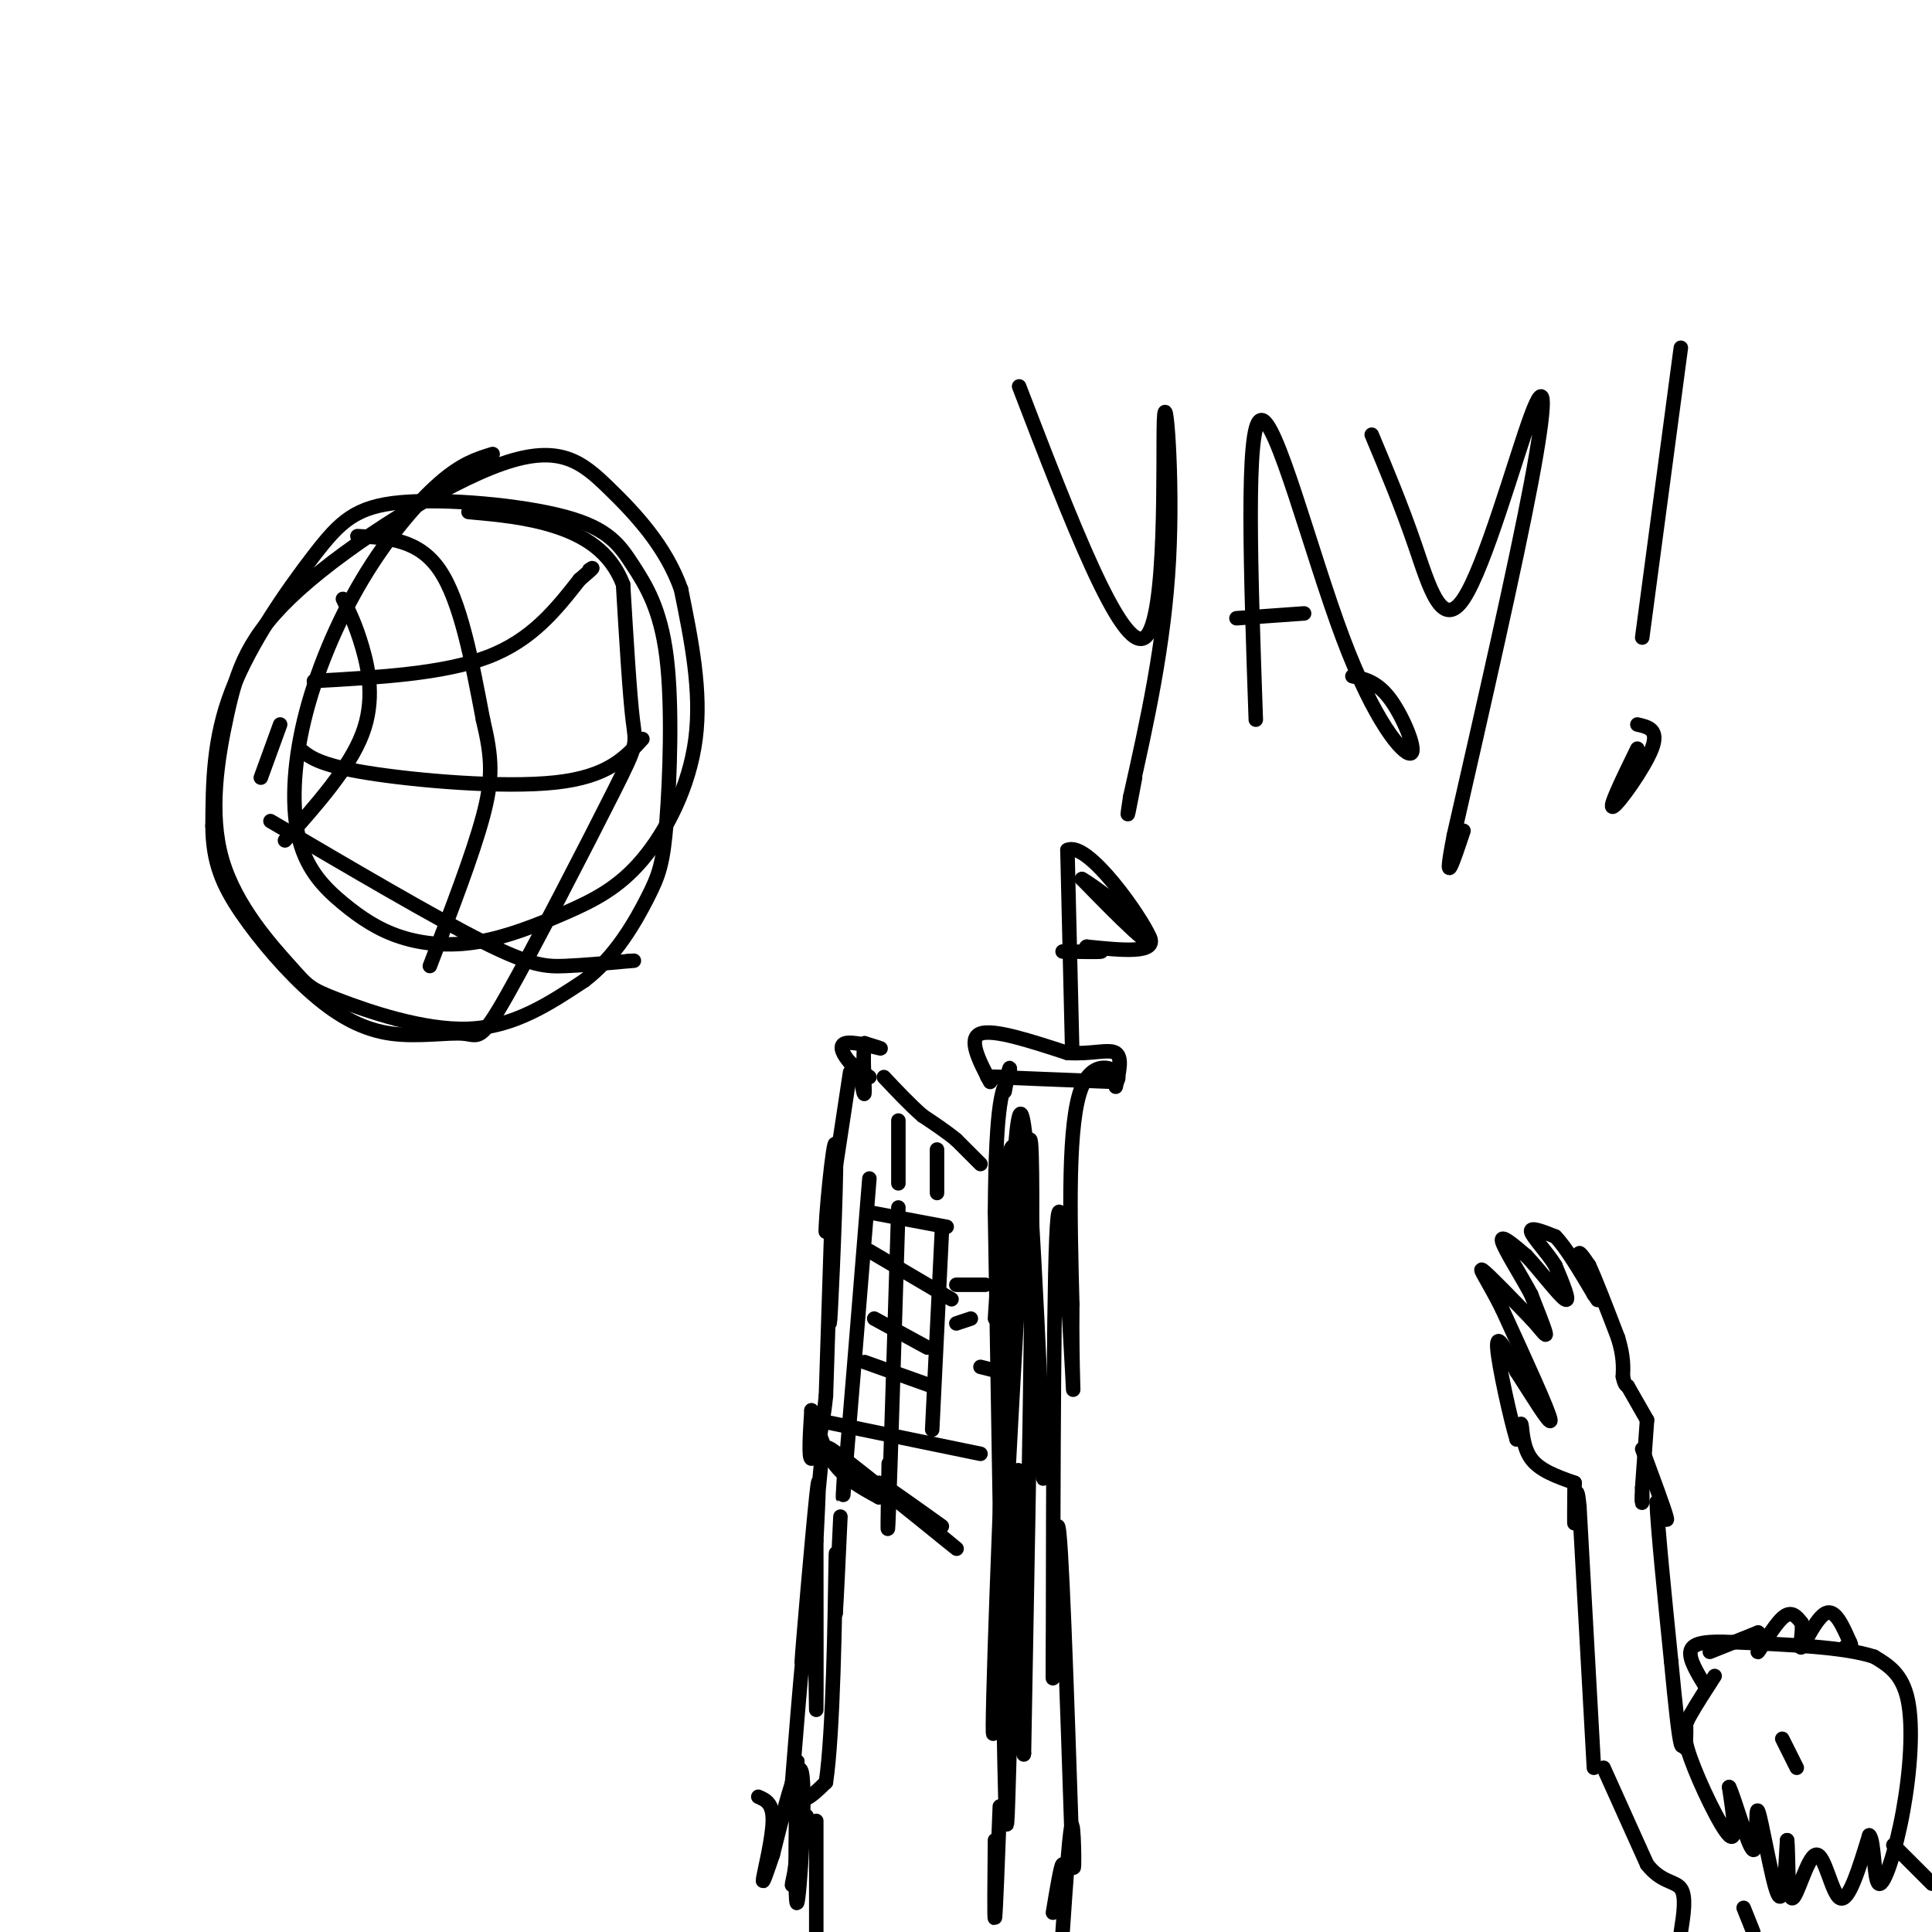 <svg viewBox='0 0 400 400' version='1.1' xmlns='http://www.w3.org/2000/svg' xmlns:xlink='http://www.w3.org/1999/xlink'><g fill='none' stroke='#000000' stroke-width='3' stroke-linecap='round' stroke-linejoin='round'><path d='M102,94c-3.179,0.972 -6.357,1.944 -11,6c-4.643,4.056 -10.749,11.194 -16,20c-5.251,8.806 -9.646,19.278 -12,29c-2.354,9.722 -2.668,18.694 -1,25c1.668,6.306 5.318,9.948 9,13c3.682,3.052 7.397,5.516 12,7c4.603,1.484 10.095,1.989 16,1c5.905,-0.989 12.222,-3.471 18,-6c5.778,-2.529 11.017,-5.104 16,-11c4.983,-5.896 9.709,-15.113 11,-25c1.291,-9.887 -0.855,-20.443 -3,-31'/><path d='M141,122c-3.149,-8.911 -9.522,-15.687 -15,-21c-5.478,-5.313 -10.060,-9.162 -22,-5c-11.940,4.162 -31.237,16.334 -42,26c-10.763,9.666 -12.991,16.826 -15,26c-2.009,9.174 -3.798,20.361 -1,30c2.798,9.639 10.183,17.728 14,22c3.817,4.272 4.066,4.727 10,7c5.934,2.273 17.553,6.364 27,6c9.447,-0.364 16.724,-5.182 24,-10'/><path d='M121,203c6.438,-4.907 10.534,-12.174 13,-17c2.466,-4.826 3.304,-7.211 4,-16c0.696,-8.789 1.251,-23.982 0,-34c-1.251,-10.018 -4.307,-14.861 -7,-19c-2.693,-4.139 -5.023,-7.573 -14,-10c-8.977,-2.427 -24.602,-3.846 -34,-3c-9.398,0.846 -12.569,3.959 -18,11c-5.431,7.041 -13.123,18.012 -17,28c-3.877,9.988 -3.938,18.994 -4,28'/><path d='M44,171c0.029,7.510 2.100,12.285 6,18c3.900,5.715 9.627,12.371 15,17c5.373,4.629 10.390,7.232 16,8c5.610,0.768 11.813,-0.300 15,0c3.187,0.300 3.360,1.967 9,-8c5.640,-9.967 16.749,-31.568 22,-42c5.251,-10.432 4.643,-9.695 4,-15c-0.643,-5.305 -1.322,-16.653 -2,-28'/><path d='M129,121c-2.622,-6.889 -8.178,-10.111 -14,-12c-5.822,-1.889 -11.911,-2.444 -18,-3'/><path d='M74,111c6.333,0.333 12.667,0.667 17,7c4.333,6.333 6.667,18.667 9,31'/><path d='M100,149c1.889,7.889 2.111,12.111 0,20c-2.111,7.889 -6.556,19.444 -11,31'/><path d='M71,124c1.333,2.711 2.667,5.422 4,10c1.333,4.578 2.667,11.022 0,18c-2.667,6.978 -9.333,14.489 -16,22'/><path d='M58,150c0.000,0.000 -4.000,11.000 -4,11'/><path d='M65,141c13.417,-0.750 26.833,-1.500 36,-5c9.167,-3.500 14.083,-9.750 19,-16'/><path d='M120,120c3.500,-3.000 2.750,-2.500 2,-2'/><path d='M62,155c1.978,1.689 3.956,3.378 14,5c10.044,1.622 28.156,3.178 39,2c10.844,-1.178 14.422,-5.089 18,-9'/><path d='M56,170c16.978,9.978 33.956,19.956 44,25c10.044,5.044 13.156,5.156 17,5c3.844,-0.156 8.422,-0.578 13,-1'/><path d='M130,199c2.167,-0.167 1.083,-0.083 0,0'/><path d='M206,273c1.452,-22.851 2.905,-45.702 5,-31c2.095,14.702 4.833,66.958 5,64c0.167,-2.958 -2.238,-61.131 -4,-73c-1.762,-11.869 -2.881,22.565 -4,57'/><path d='M208,290c-1.500,32.048 -3.250,83.667 -2,65c1.250,-18.667 5.500,-107.619 7,-118c1.500,-10.381 0.250,57.810 -1,126'/><path d='M212,363c-0.289,4.400 -0.511,-47.600 -1,-57c-0.489,-9.400 -1.244,23.800 -2,57'/><path d='M209,363c-0.444,14.644 -0.556,22.756 -1,3c-0.444,-19.756 -1.222,-67.378 -2,-115'/><path d='M206,251c0.167,-23.833 1.583,-25.917 3,-28'/><path d='M209,223c0.333,-4.167 -0.333,-0.583 -1,3'/><path d='M209,223c-3.333,-0.083 -6.667,-0.167 -3,0c3.667,0.167 14.333,0.583 25,1'/><path d='M231,224c2.422,-1.622 -4.022,-6.178 -7,1c-2.978,7.178 -2.489,26.089 -2,45'/><path d='M222,270c-0.143,13.167 0.500,23.583 0,14c-0.500,-9.583 -2.143,-39.167 -3,-32c-0.857,7.167 -0.929,51.083 -1,95'/><path d='M218,347c-0.067,4.867 0.267,-30.467 1,-31c0.733,-0.533 1.867,33.733 3,68'/><path d='M222,384c0.556,8.267 0.444,-5.067 0,-6c-0.444,-0.933 -1.222,10.533 -2,22'/><path d='M220,396c0.167,-5.000 0.333,-10.000 0,-10c-0.333,0.000 -1.167,5.000 -2,10'/><path d='M207,374c-0.417,10.917 -0.833,21.833 -1,23c-0.167,1.167 -0.083,-7.417 0,-16'/><path d='M203,241c0.000,0.000 -5.000,-5.000 -5,-5'/><path d='M198,236c-2.000,-1.667 -4.500,-3.333 -7,-5'/><path d='M191,231c-2.500,-2.167 -5.250,-5.083 -8,-8'/><path d='M180,223c0.000,0.000 -4.000,-3.000 -4,-3'/><path d='M176,220c-1.298,-1.440 -2.542,-3.542 -1,-4c1.542,-0.458 5.869,0.726 7,1c1.131,0.274 -0.935,-0.363 -3,-1'/><path d='M179,216c-0.422,2.244 0.022,8.356 0,10c-0.022,1.644 -0.511,-1.178 -1,-4'/><path d='M176,222c0.000,0.000 -5.000,33.000 -5,33'/><path d='M171,255c-0.262,-1.107 1.583,-20.375 2,-18c0.417,2.375 -0.595,26.393 -1,34c-0.405,7.607 -0.202,-1.196 0,-10'/><path d='M172,261c0.044,-3.600 0.156,-7.600 0,-3c-0.156,4.600 -0.578,17.800 -1,31'/><path d='M171,289c-0.822,8.156 -2.378,13.044 -3,13c-0.622,-0.044 -0.311,-5.022 0,-10'/><path d='M168,292c0.444,0.311 1.556,6.089 4,10c2.444,3.911 6.222,5.956 10,8'/><path d='M182,310c-2.214,-2.214 -12.750,-11.750 -10,-10c2.750,1.750 18.786,14.786 24,19c5.214,4.214 -0.393,-0.393 -6,-5'/><path d='M190,314c-3.289,-2.733 -8.511,-7.067 -8,-7c0.511,0.067 6.756,4.533 13,9'/><path d='M170,303c-2.022,21.289 -4.044,42.578 -4,41c0.044,-1.578 2.156,-26.022 3,-34c0.844,-7.978 0.422,0.511 0,9'/><path d='M169,319c0.012,11.131 0.042,34.458 0,35c-0.042,0.542 -0.155,-21.702 -1,-23c-0.845,-1.298 -2.423,18.351 -4,38'/><path d='M164,369c0.500,6.333 3.750,3.167 7,0'/><path d='M171,369c1.533,-10.178 1.867,-35.622 2,-44c0.133,-8.378 0.067,0.311 0,9'/><path d='M173,334c0.167,-1.833 0.583,-10.917 1,-20'/><path d='M180,251c0.000,0.000 16.000,3.000 16,3'/><path d='M180,259c0.000,0.000 17.000,10.000 17,10'/><path d='M181,273c0.000,0.000 11.000,6.000 11,6'/><path d='M179,282c0.000,0.000 14.000,5.000 14,5'/><path d='M169,294c0.000,0.000 34.000,7.000 34,7'/><path d='M180,244c-2.083,25.667 -4.167,51.333 -5,61c-0.833,9.667 -0.417,3.333 0,-3'/><path d='M186,250c-0.833,27.083 -1.667,54.167 -2,63c-0.333,8.833 -0.167,-0.583 0,-10'/><path d='M195,255c0.000,0.000 -2.000,41.000 -2,41'/><path d='M186,232c0.000,0.000 0.000,13.000 0,13'/><path d='M194,238c0.000,0.000 0.000,9.000 0,9'/><path d='M204,266c0.000,0.000 -6.000,0.000 -6,0'/><path d='M201,273c0.000,0.000 -3.000,1.000 -3,1'/><path d='M207,284c0.000,0.000 -4.000,-1.000 -4,-1'/><path d='M205,224c-2.333,-4.500 -4.667,-9.000 -2,-10c2.667,-1.000 10.333,1.500 18,4'/><path d='M221,218c5.022,0.311 8.578,-0.911 10,0c1.422,0.911 0.711,3.956 0,7'/><path d='M222,218c0.000,0.000 -1.000,-42.000 -1,-42'/><path d='M221,176c4.244,-2.000 15.356,14.000 17,18c1.644,4.000 -6.178,-4.000 -14,-12'/><path d='M224,182c1.511,0.711 12.289,8.489 14,12c1.711,3.511 -5.644,2.756 -13,2'/><path d='M225,196c-1.000,0.533 3.000,0.867 3,1c0.000,0.133 -4.000,0.067 -8,0'/><path d='M157,372c1.533,0.667 3.067,1.333 3,5c-0.067,3.667 -1.733,10.333 -2,12c-0.267,1.667 0.867,-1.667 2,-5'/><path d='M160,384c1.729,-6.761 5.051,-21.163 6,-17c0.949,4.163 -0.475,26.890 -1,27c-0.525,0.110 -0.150,-22.397 0,-28c0.150,-5.603 0.075,5.699 0,17'/><path d='M165,383c-0.356,4.822 -1.244,8.378 -1,7c0.244,-1.378 1.622,-7.689 3,-14'/><path d='M169,377c0.000,0.000 0.000,23.000 0,23'/><path d='M330,366c0.000,0.000 -3.000,-54.000 -3,-54'/><path d='M327,312c-0.689,-7.378 -0.911,1.178 -1,3c-0.089,1.822 -0.044,-3.089 0,-8'/><path d='M326,307c-3.600,-1.267 -7.200,-2.533 -9,-5c-1.800,-2.467 -1.800,-6.133 -2,-7c-0.200,-0.867 -0.600,1.067 -1,3'/><path d='M314,298c-1.222,-3.978 -3.778,-15.422 -4,-19c-0.222,-3.578 1.889,0.711 4,5'/><path d='M314,284c2.622,4.022 7.178,11.578 7,10c-0.178,-1.578 -5.089,-12.289 -10,-23'/><path d='M311,271c-2.889,-5.800 -5.111,-8.800 -4,-8c1.111,0.800 5.556,5.400 10,10'/><path d='M317,273c2.356,2.578 3.244,4.022 3,3c-0.244,-1.022 -1.622,-4.511 -3,-8'/><path d='M317,268c-2.022,-3.822 -5.578,-9.378 -6,-11c-0.422,-1.622 2.289,0.689 5,3'/><path d='M316,260c2.644,2.778 6.756,8.222 8,9c1.244,0.778 -0.378,-3.111 -2,-7'/><path d='M322,262c-1.644,-2.689 -4.756,-5.911 -5,-7c-0.244,-1.089 2.378,-0.044 5,1'/><path d='M322,256c2.167,2.167 5.083,7.083 8,12'/><path d='M330,268c1.333,2.000 0.667,1.000 0,0'/><path d='M330,268c-0.756,-1.867 -2.644,-6.533 -3,-8c-0.356,-1.467 0.822,0.267 2,2'/><path d='M329,262c1.333,2.833 3.667,8.917 6,15'/><path d='M335,277c1.167,3.833 1.083,5.917 1,8'/><path d='M336,285c0.333,1.667 0.667,1.833 1,2'/><path d='M337,287c0.000,0.000 4.000,7.000 4,7'/><path d='M341,294c0.000,0.000 -1.000,14.000 -1,14'/><path d='M340,308c-0.156,2.978 -0.044,3.422 0,3c0.044,-0.422 0.022,-1.711 0,-3'/><path d='M340,300c2.250,6.083 4.500,12.167 5,14c0.500,1.833 -0.750,-0.583 -2,-3'/><path d='M343,311c0.167,5.000 1.583,19.000 3,33'/><path d='M346,344c0.867,9.089 1.533,15.311 2,17c0.467,1.689 0.733,-1.156 1,-4'/><path d='M349,357c0.167,0.167 0.083,2.583 0,5'/><path d='M355,347c-1.875,2.899 -3.750,5.798 -5,8c-1.250,2.202 -1.875,3.708 0,9c1.875,5.292 6.250,14.369 8,16c1.750,1.631 0.875,-4.185 0,-10'/><path d='M358,370c1.129,2.188 3.952,12.659 5,13c1.048,0.341 0.321,-9.447 1,-8c0.679,1.447 2.766,14.128 4,17c1.234,2.872 1.617,-4.064 2,-11'/><path d='M370,381c0.293,1.746 0.027,11.612 1,12c0.973,0.388 3.185,-8.703 5,-9c1.815,-0.297 3.233,8.201 5,9c1.767,0.799 3.884,-6.100 6,-13'/><path d='M387,380c1.116,0.825 0.907,9.386 2,10c1.093,0.614 3.486,-6.719 5,-15c1.514,-8.281 2.147,-17.509 1,-23c-1.147,-5.491 -4.073,-7.246 -7,-9'/><path d='M388,343c-6.000,-2.000 -17.500,-2.500 -29,-3'/><path d='M359,340c-6.644,-0.333 -8.756,0.333 -9,2c-0.244,1.667 1.378,4.333 3,7'/><path d='M354,342c0.000,0.000 10.000,-4.000 10,-4'/><path d='M364,338c1.298,0.714 -0.458,4.500 0,4c0.458,-0.500 3.131,-5.286 5,-7c1.869,-1.714 2.935,-0.357 4,1'/><path d='M373,336c0.381,1.774 -0.667,5.708 0,5c0.667,-0.708 3.048,-6.060 5,-7c1.952,-0.940 3.476,2.530 5,6'/><path d='M383,340c0.667,1.167 -0.167,1.083 -1,1'/><path d='M369,360c0.000,0.000 3.000,6.000 3,6'/><path d='M332,366c0.000,0.000 9.000,20.000 9,20'/><path d='M341,386c2.956,3.822 5.844,3.378 7,5c1.156,1.622 0.578,5.311 0,9'/><path d='M392,382c0.000,0.000 8.000,8.000 8,8'/><path d='M211,80c10.613,27.637 21.226,55.274 26,52c4.774,-3.274 3.708,-37.458 4,-45c0.292,-7.542 1.940,11.560 1,29c-0.940,17.440 -4.470,33.220 -8,49'/><path d='M234,165c-1.167,7.500 -0.083,1.750 1,-4'/><path d='M260,149c-1.059,-30.493 -2.118,-60.986 1,-62c3.118,-1.014 10.413,27.450 17,45c6.587,17.550 12.466,24.187 14,24c1.534,-0.187 -1.276,-7.196 -4,-11c-2.724,-3.804 -5.362,-4.402 -8,-5'/><path d='M256,128c0.000,0.000 14.000,-1.000 14,-1'/><path d='M284,90c3.070,7.329 6.140,14.657 9,23c2.860,8.343 5.509,17.700 10,11c4.491,-6.700 10.825,-29.458 14,-38c3.175,-8.542 3.193,-2.869 0,14c-3.193,16.869 -9.596,44.935 -16,73'/><path d='M301,173c-2.333,12.000 -0.167,5.500 2,-1'/><path d='M348,72c0.000,0.000 -8.000,60.000 -8,60'/><path d='M339,155c-3.067,6.289 -6.133,12.578 -5,12c1.133,-0.578 6.467,-8.022 8,-12c1.533,-3.978 -0.733,-4.489 -3,-5'/><path d='M361,395c0.000,0.000 2.000,5.000 2,5'/></g>
</svg>